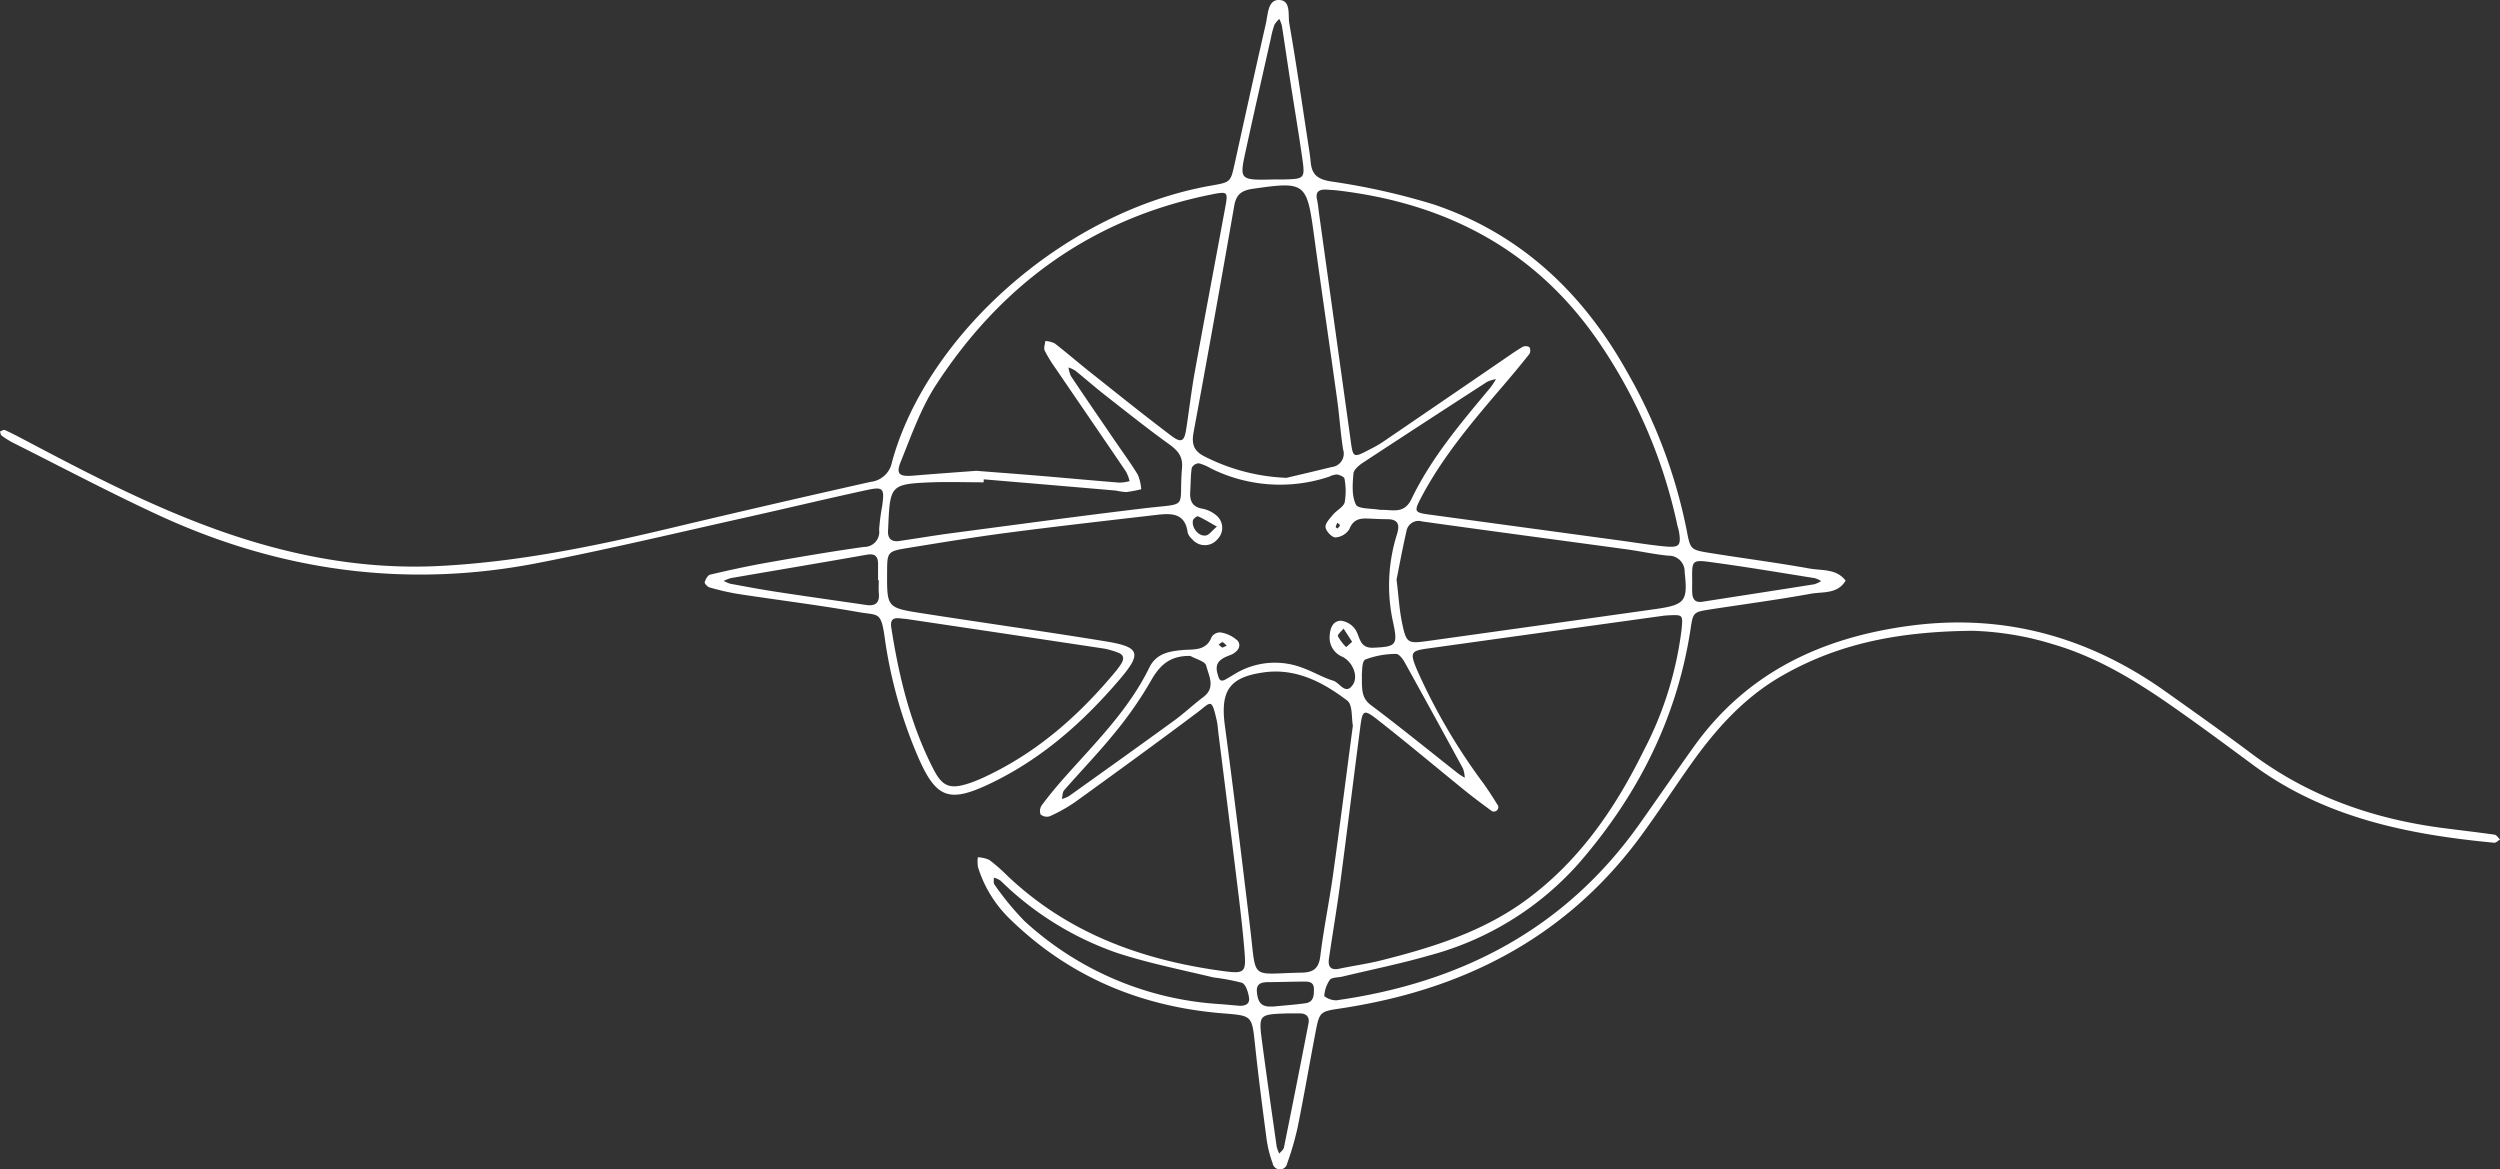 <svg xmlns="http://www.w3.org/2000/svg" xmlns:xlink="http://www.w3.org/1999/xlink" width="360.169" height="168.472" viewBox="0 0 360.169 168.472"><rect x="0" y="0" width="360.169" height="168.472" fill="#333333" stroke="none"/><defs><clipPath id="a"><rect width="360.169" height="168.472" fill="#fff"/></clipPath></defs><g clip-path="url(#a)"><path d="M284.209,90.876c-11.227.1-19.717,2.025-27.527,6.508-5.421,3.111-9.494,7.659-13.061,12.694-2.431,3.431-4.725,6.962-7.212,10.351-9.756,13.293-23.044,20.911-39.045,24.108-1.373.274-2.752.525-4.137.732-3.114.463-3.132.446-3.746,3.676-.854,4.5-1.635,9.021-2.543,13.514a41.634,41.634,0,0,1-1.488,5.121,1.069,1.069,0,0,1-2.111-.013,16.663,16.663,0,0,1-.847-3.327c-.6-4.545-1.193-9.093-1.676-13.652-.455-4.3-.4-4.255-4.6-4.593-11.849-.95-22.217-5.271-30.777-13.655a17.648,17.648,0,0,1-4.544-7.423,4.943,4.943,0,0,1-.018-1.413,4.53,4.53,0,0,1,1.637.376,24.191,24.191,0,0,1,2.589,2.259c8.669,8.254,19.288,12.143,30.906,13.734,3.4.467,3.543.272,3.264-3.045-.224-2.664-.522-5.325-.848-7.98q-1.415-11.565-2.881-23.123c-.078-.633-.107-1.276-.247-1.9-.761-3.382-.812-2.676-2.822-1.166-5.806,4.361-11.684,8.627-17.571,12.88a22.742,22.742,0,0,1-3.66,2.055,1.408,1.408,0,0,1-1.329-.257,1.476,1.476,0,0,1,.18-1.338c.986-1.325,2.041-2.607,3.138-3.846,4.469-5.052,9.331-9.8,12.347-15.976.993-2.032,2.846-2.356,4.8-2.528,1.6-.141,3.381.181,4.177-1.879a1.458,1.458,0,0,1,1.262-.661,4.683,4.683,0,0,1,2.516,1.227c.621.872-.231,1.719-1.1,2.042-1.313.49-2.318,1.034-1.824,2.7.19.634.288,1.311,1.2.78.441-.256.881-.513,1.316-.776a11.075,11.075,0,0,1,9.93-.787c1.433.517,2.764,1.344,4.218,1.769.925.271,1.773,2.165,2.832.578.816-1.222-.008-3.243-1.479-4.008a2.961,2.961,0,0,1-1.864-3.013c.058-1.117.455-2.186,1.643-2.192a2.965,2.965,0,0,1,2.048,1.256c.722,1.066.538,2.732,2.635,2.631,3.17-.152,3.519-.334,2.845-3.5a24.545,24.545,0,0,1,.519-12.832c.462-1.452.138-2.2-1.478-2.188-.891.005-1.784-.051-2.676-.09-1.219-.054-2.162.132-2.7,1.529a2.576,2.576,0,0,1-2,1.189c-.5.011-1.366-.889-1.432-1.457s.612-1.262,1.069-1.814c.529-.64,1.509-1.1,1.689-1.789a9.5,9.5,0,0,0-.03-3.409c-.03-.249-.681-.534-1.079-.6a2.689,2.689,0,0,0-1.09.306,22.323,22.323,0,0,1-17.081-1.181,7.022,7.022,0,0,0-1.751-.736,1.219,1.219,0,0,0-1,.653c-.17,1.128-.147,2.283-.223,3.426-.086,1.3.272,2.2,1.747,2.462a4.4,4.4,0,0,1,2.012.963,2.311,2.311,0,0,1,.2,3.4,2.366,2.366,0,0,1-3.681.027,2.051,2.051,0,0,1-.64-.926c-.37-2.928-2.451-2.807-4.55-2.563-7.082.822-14.169,1.622-21.239,2.544-4.8.625-9.575,1.409-14.352,2.185-3.156.513-3.149.562-3.165,3.557-.027,5.031-.036,5.086,4.988,5.872,8.806,1.378,17.636,2.608,26.434,4.042,5.058.824,5.323,1.712,2,5.59-5.273,6.16-11.26,11.439-18.661,14.952-5.847,2.775-7.71,2.075-10.3-3.879a66.526,66.526,0,0,1-4.815-17.245c-.531-3.757-.9-3.113-3.748-3.617-5.766-1.02-11.586-1.732-17.378-2.618a36.225,36.225,0,0,1-4.092-.937c-.3-.082-.757-.57-.707-.75.116-.418.439-1.015.782-1.095,2.724-.639,5.46-1.24,8.215-1.726,4.639-.818,9.285-1.614,13.949-2.267a2.157,2.157,0,0,0,2.181-2.476,29.573,29.573,0,0,1,.442-3.406c.351-2.573.181-2.833-2.253-2.306-5.846,1.266-11.663,2.67-17.5,3.968C97.4,76.8,87.489,79.155,77.5,81.107c-19,3.712-37.3,1.164-54.8-6.955C15.651,70.885,8.779,67.247,1.835,63.765A11.573,11.573,0,0,1,.228,62.749c-.143-.1-.156-.386-.227-.587.231-.077.521-.283.686-.209.925.414,1.826.882,2.723,1.357,8.9,4.706,17.823,9.359,27.312,12.814C41.245,79.957,52.063,82.108,63.3,81.54s22.215-2.816,33.133-5.415q14.488-3.449,29.021-6.708a3.511,3.511,0,0,0,3.048-2.831c4.883-18.028,24.588-36.105,46.043-39.857,2.77-.484,2.747-.508,3.338-3.189,1.479-6.714,2.954-13.43,4.487-20.132.3-1.3.272-3.381,1.813-3.409,1.862-.034,1.349,2.161,1.562,3.371,1.031,5.895,1.877,11.821,2.785,17.738.116.755.231,1.511.3,2.271.167,1.758.968,2.433,2.865,2.754a97.71,97.71,0,0,1,14.869,3.325C219.1,33.685,228.1,42.231,234.47,53.681a75.124,75.124,0,0,1,8.545,22.795c.505,2.7.558,2.739,3.335,3.188,4.779.772,9.583,1.386,14.344,2.242,1.784.321,3.87-.007,5.2,1.745-1.168,1.97-3.295,1.575-5.043,1.892-4.759.863-9.559,1.5-14.342,2.236-2.6.4-2.584.419-2.961,2.9-1.96,12.847-7.633,23.942-16.074,33.677a43.832,43.832,0,0,1-21.49,13.274c-4.151,1.2-8.4,2.058-12.61,3.068-.615.148-1.486.083-1.792.47a4.665,4.665,0,0,0-.8,2.338,2.78,2.78,0,0,0,1.756.607c17.966-2.54,32.93-10.281,43.622-25.349,2.652-3.739,5.238-7.527,7.91-11.252,7.638-10.646,18.393-15.67,31.079-17.36,13.58-1.809,25.758,1.611,36.817,9.458,4.159,2.951,8.319,5.9,12.4,8.957,8.168,6.118,17.425,9.388,27.451,10.708,2.525.333,5.058.614,7.578.976.286.041.518.451.775.689-.279.166-.575.5-.836.474-12.431-1.181-24.464-3.6-34.81-11.259-3.892-2.881-7.786-5.766-11.761-8.533-5.239-3.648-10.671-6.941-16.877-8.773a43.512,43.512,0,0,0-11.677-1.97M192.363,27.4c-.383-.024-.764-.047-1.145-.073-1.064-.074-1.77.175-1.466,1.483.144.618.183,1.26.272,1.892q2.27,16.271,4.534,32.543c.381,2.775.33,2.787,2.911,1.435a16.536,16.536,0,0,0,1.659-.946q8.686-5.919,17.355-11.86c.946-.646,1.88-1.313,2.865-1.895a1.054,1.054,0,0,1,.989.033,1.009,1.009,0,0,1,0,.981c-1.263,1.6-2.573,3.162-3.9,4.711-4.308,5.043-8.608,10.1-11.714,16.014-1.033,1.97-.932,2.123,1.083,2.4l27.634,3.757c2.146.291,4.284.647,6.437.849,2.048.193,2.315-.13,2.035-1.994-.056-.376-.188-.74-.27-1.113a74.13,74.13,0,0,0-11.211-26.193C221.3,35.98,208.261,29.2,192.363,27.4M240.4,88.647c-.253.021-.51.028-.761.064q-17.029,2.356-34.055,4.73c-2.354.332-2.46.6-1.456,3.028a85.42,85.42,0,0,0,9.637,16.457c.732,1.035,1.417,2.1,2.078,3.185a.709.709,0,0,1-.185.647.734.734,0,0,1-.673.132c-1.335-.974-2.662-1.963-3.947-3-4.16-3.368-8.254-6.819-12.468-10.117-2.118-1.659-2.273-1.534-2.607,1.038-.986,7.577-1.916,15.162-2.921,22.737-.468,3.533-1.074,7.048-1.586,10.576-.16,1.1.223,1.709,1.494,1.437,1.993-.425,4.022-.7,6-1.193,7.441-1.866,14.717-4.131,21.013-8.779,7.592-5.6,12.739-13.125,16.834-21.438a51,51,0,0,0,5.457-17.408c.22-2.185.2-2.188-1.85-2.094M140.654,67.831c3.11.243,6.156.468,9.2.723,3.806.318,7.609.673,11.416.977a6.5,6.5,0,0,0,1.471-.215,6.116,6.116,0,0,0-.513-1.36c-3.358-4.954-6.747-9.888-10.117-14.835a20.152,20.152,0,0,1-1.6-2.6c-.176-.367.044-.924.084-1.395a3.671,3.671,0,0,1,1.354.345c1.712,1.325,3.348,2.746,5.043,4.092,3.889,3.086,7.757,6.2,11.719,9.192,1.481,1.118,1.908.851,2.18-.917.429-2.766.75-5.55,1.246-8.3,1.426-7.887,2.927-15.762,4.377-23.646.419-2.275.373-2.344-1.956-1.879-17.179,3.432-30.256,12.919-39.707,27.442-2.191,3.368-3.557,7.3-5.083,11.061-.727,1.787-.2,2.177,1.8,2.009,3.042-.256,6.087-.468,9.09-.695m44.667,1.013c1.387-.329,3.971-.928,6.547-1.561a1.934,1.934,0,0,0,1.629-2.519c-.38-2.384-.527-4.8-.859-7.2-1.1-7.936-2.277-15.861-3.354-23.8-1.012-7.457-1.276-7.64-8.715-6.577-1.641.234-2.461.751-2.759,2.457q-2.848,16.347-5.862,32.665c-.288,1.572-.017,2.648,1.532,3.424a28.343,28.343,0,0,0,11.842,3.108m9.578,35.69c-.21-1.064-.01-2.992-.813-3.6-3.478-2.641-7.373-4.694-11.966-4.07-5.078.689-6.328,2.7-5.656,7.715,1.3,9.717,2.477,19.452,3.646,29.186.918,7.642-.086,6.5,7.386,6.366,1.667-.03,2.487-.549,2.709-2.366.477-3.914,1.282-7.786,1.83-11.693.988-7.06,1.885-14.133,2.864-21.536m6.294-21.02c.3,2.413.4,4.323.784,6.175.624,3,.8,3.065,3.794,2.648q16.4-2.288,32.8-4.6c4.216-.6,4.592-1.168,4.126-5.307a2.28,2.28,0,0,0-2.361-2.373c-2.019-.194-4.01-.643-6.022-.918C224.508,77.8,214.7,76.5,204.891,75.125a1.765,1.765,0,0,0-2.269,1.421c-.569,2.458-1.02,4.942-1.429,6.968M130.427,89.16c-1.008-.062-2.3-.521-2.021,1.264,1.1,7.073,2.779,13.993,6.078,20.4,1.337,2.6,2.47,2.933,5.339,1.954a23.1,23.1,0,0,0,2.46-1.043c7.389-3.532,13.338-8.839,18.513-15.091.243-.294.464-.608.676-.925.521-.78.491-1.416-.513-1.742a11.725,11.725,0,0,0-1.833-.526q-14.347-2.166-28.7-4.3m11.3-20.1c-.005.145-.01.29-.017.435-2.672,0-5.35-.1-8.018.021-5.216.237-5.459.538-5.7,5.8-.017.382-.03.764-.053,1.145-.068,1.155.507,1.646,1.615,1.487,2.518-.361,5.027-.793,7.548-1.126,9.205-1.213,18.407-2.466,27.625-3.569,6.766-.81,5.042.258,5.566-5.837.142-1.649-.6-2.5-1.852-3.4-3.2-2.305-6.281-4.771-9.386-7.2-1.4-1.1-2.738-2.283-4.127-3.4a4.625,4.625,0,0,0-.985-.472,4.185,4.185,0,0,0,.342,1.247c2.055,3.068,4.146,6.11,6.227,9.159,1.149,1.683,2.358,3.329,3.42,5.064a6.775,6.775,0,0,1,.483,2.079,18.3,18.3,0,0,1-2.165.407,9.86,9.86,0,0,1-1.507-.218q-9.508-.817-19.022-1.617m34.067,75.6c.887.078,1.771.161,2.658.234.862.07,1.65-.182,1.5-1.166-.112-.774-.472-1.923-1.022-2.139a31.483,31.483,0,0,0-4.1-.767c-4.675-1.13-9.423-2.061-13.981-3.565a44.981,44.981,0,0,1-16.7-10.386,3.231,3.231,0,0,0-.962-.428c.02.332-.087.764.081.98A40.533,40.533,0,0,0,147.6,132.7a45.642,45.642,0,0,0,28.195,11.96m23.359-71.206c1.576,0,3.165.576,4.182-1.541,2.886-6,7.189-11.045,11.422-16.118a11.482,11.482,0,0,0,.767-1.175,5.057,5.057,0,0,0-1.292.4q-8.949,5.779-17.855,11.622c-.584.385-1.349,1.025-1.394,1.6-.12,1.494-.265,3.2.358,4.45.33.66,2.237.533,3.433.756a2.094,2.094,0,0,0,.38,0m-15.521-47.6c.09,0,.855.018,1.618,0,2.627-.077,2.771-.2,2.384-2.915-.537-3.775-1.175-7.535-1.756-11.3-.407-2.638-.787-5.28-1.2-7.917a5.016,5.016,0,0,0-.37-.983,3.465,3.465,0,0,0-.706.839,12.289,12.289,0,0,0-.491,1.834c-1.226,5.456-2.472,10.909-3.658,16.375-.91,4.186-.875,4.192,4.179,4.072M171.5,94.5c-2.864-.059-4.377,1.252-5.658,3.528a55.043,55.043,0,0,1-5.209,7.509c-2.317,2.872-4.9,5.529-7.324,8.315-.254.294-.228.833-.332,1.258a4.635,4.635,0,0,0,1.018-.41c5.079-3.625,10.159-7.246,15.2-10.916,1.441-1.048,2.739-2.29,4.164-3.358,1.83-1.369.775-3.078.414-4.536-.152-.614-1.483-.935-2.278-1.39M126.605,83.59H126.5c0-.764,0-1.528,0-2.292.007-1.118-.41-1.6-1.636-1.38-6.512,1.15-13.036,2.239-19.553,3.365a5.536,5.536,0,0,0-1.045.406,4.423,4.423,0,0,0,.94.409c2.252.415,4.5.837,6.766,1.183,4.273.652,8.554,1.254,12.834,1.878,1.283.187,1.933-.286,1.809-1.66-.057-.631-.01-1.272-.01-1.908M196.2,97.149c.028,2.067-.129,3.357,1.282,4.416,4.264,3.2,8.4,6.574,12.593,9.873.294.232.631.409.948.612a4.406,4.406,0,0,0-.248-1.315Q206.6,103.049,202.36,95.4c-.275-.5-.839-1.215-1.231-1.192a12.419,12.419,0,0,0-4.428.808c-.53.244-.443,1.822-.505,2.13M185.367,146c-4.022.146-4.063.158-3.535,4.158.664,5.025,1.387,10.043,2.1,15.062a4.515,4.515,0,0,0,.375.971c.229-.289.6-.549.667-.871q1.809-8.933,3.541-17.882c.171-.893-.274-1.442-1.249-1.439-.633,0-1.268,0-1.9,0m58.425-62.462c0,.634-.027,1.269.007,1.9.048.887.441,1.414,1.435,1.259,5.378-.839,10.758-1.665,16.135-2.518a4.144,4.144,0,0,0,1-.46,3.582,3.582,0,0,0-.9-.421c-5-.8-10-1.643-15.014-2.317-2.687-.361-2.7-.223-2.667,2.555m-60.324,61.475c1.868-.187,3.26-.279,4.635-.48,1.176-.171,1.2-1.15,1.194-2.047,0-1.1-.836-1.075-1.6-1.068-1.647.015-3.295.066-4.943.079-.986.008-1.8.171-1.67,1.445.112,1.074.389,2.022,1.732,2.068.38.013.759,0,.652,0m-8.152-69.146c-1.123-.629-1.9-1.112-2.721-1.478-.139-.061-.679.347-.728.6-.221,1.132.937,2.411,1.95,2.142.4-.107.708-.575,1.5-1.262M194.8,92.464c-.452-.7-.846-1.3-1.239-1.909-.292.376-.9.88-.813,1.1a6.792,6.792,0,0,0,1.191,1.573l.861-.769m-2.13-17.151a3.457,3.457,0,0,0-.238.6c-.013.06.163.161.253.244.127-.158.327-.3.354-.478.017-.1-.241-.246-.369-.365m-16.579,18,.642-.28c-.2-.18-.378-.443-.612-.507-.14-.039-.367.23-.556.361l.526.426" transform="translate(0 0)" fill="#fff"/></g></svg>